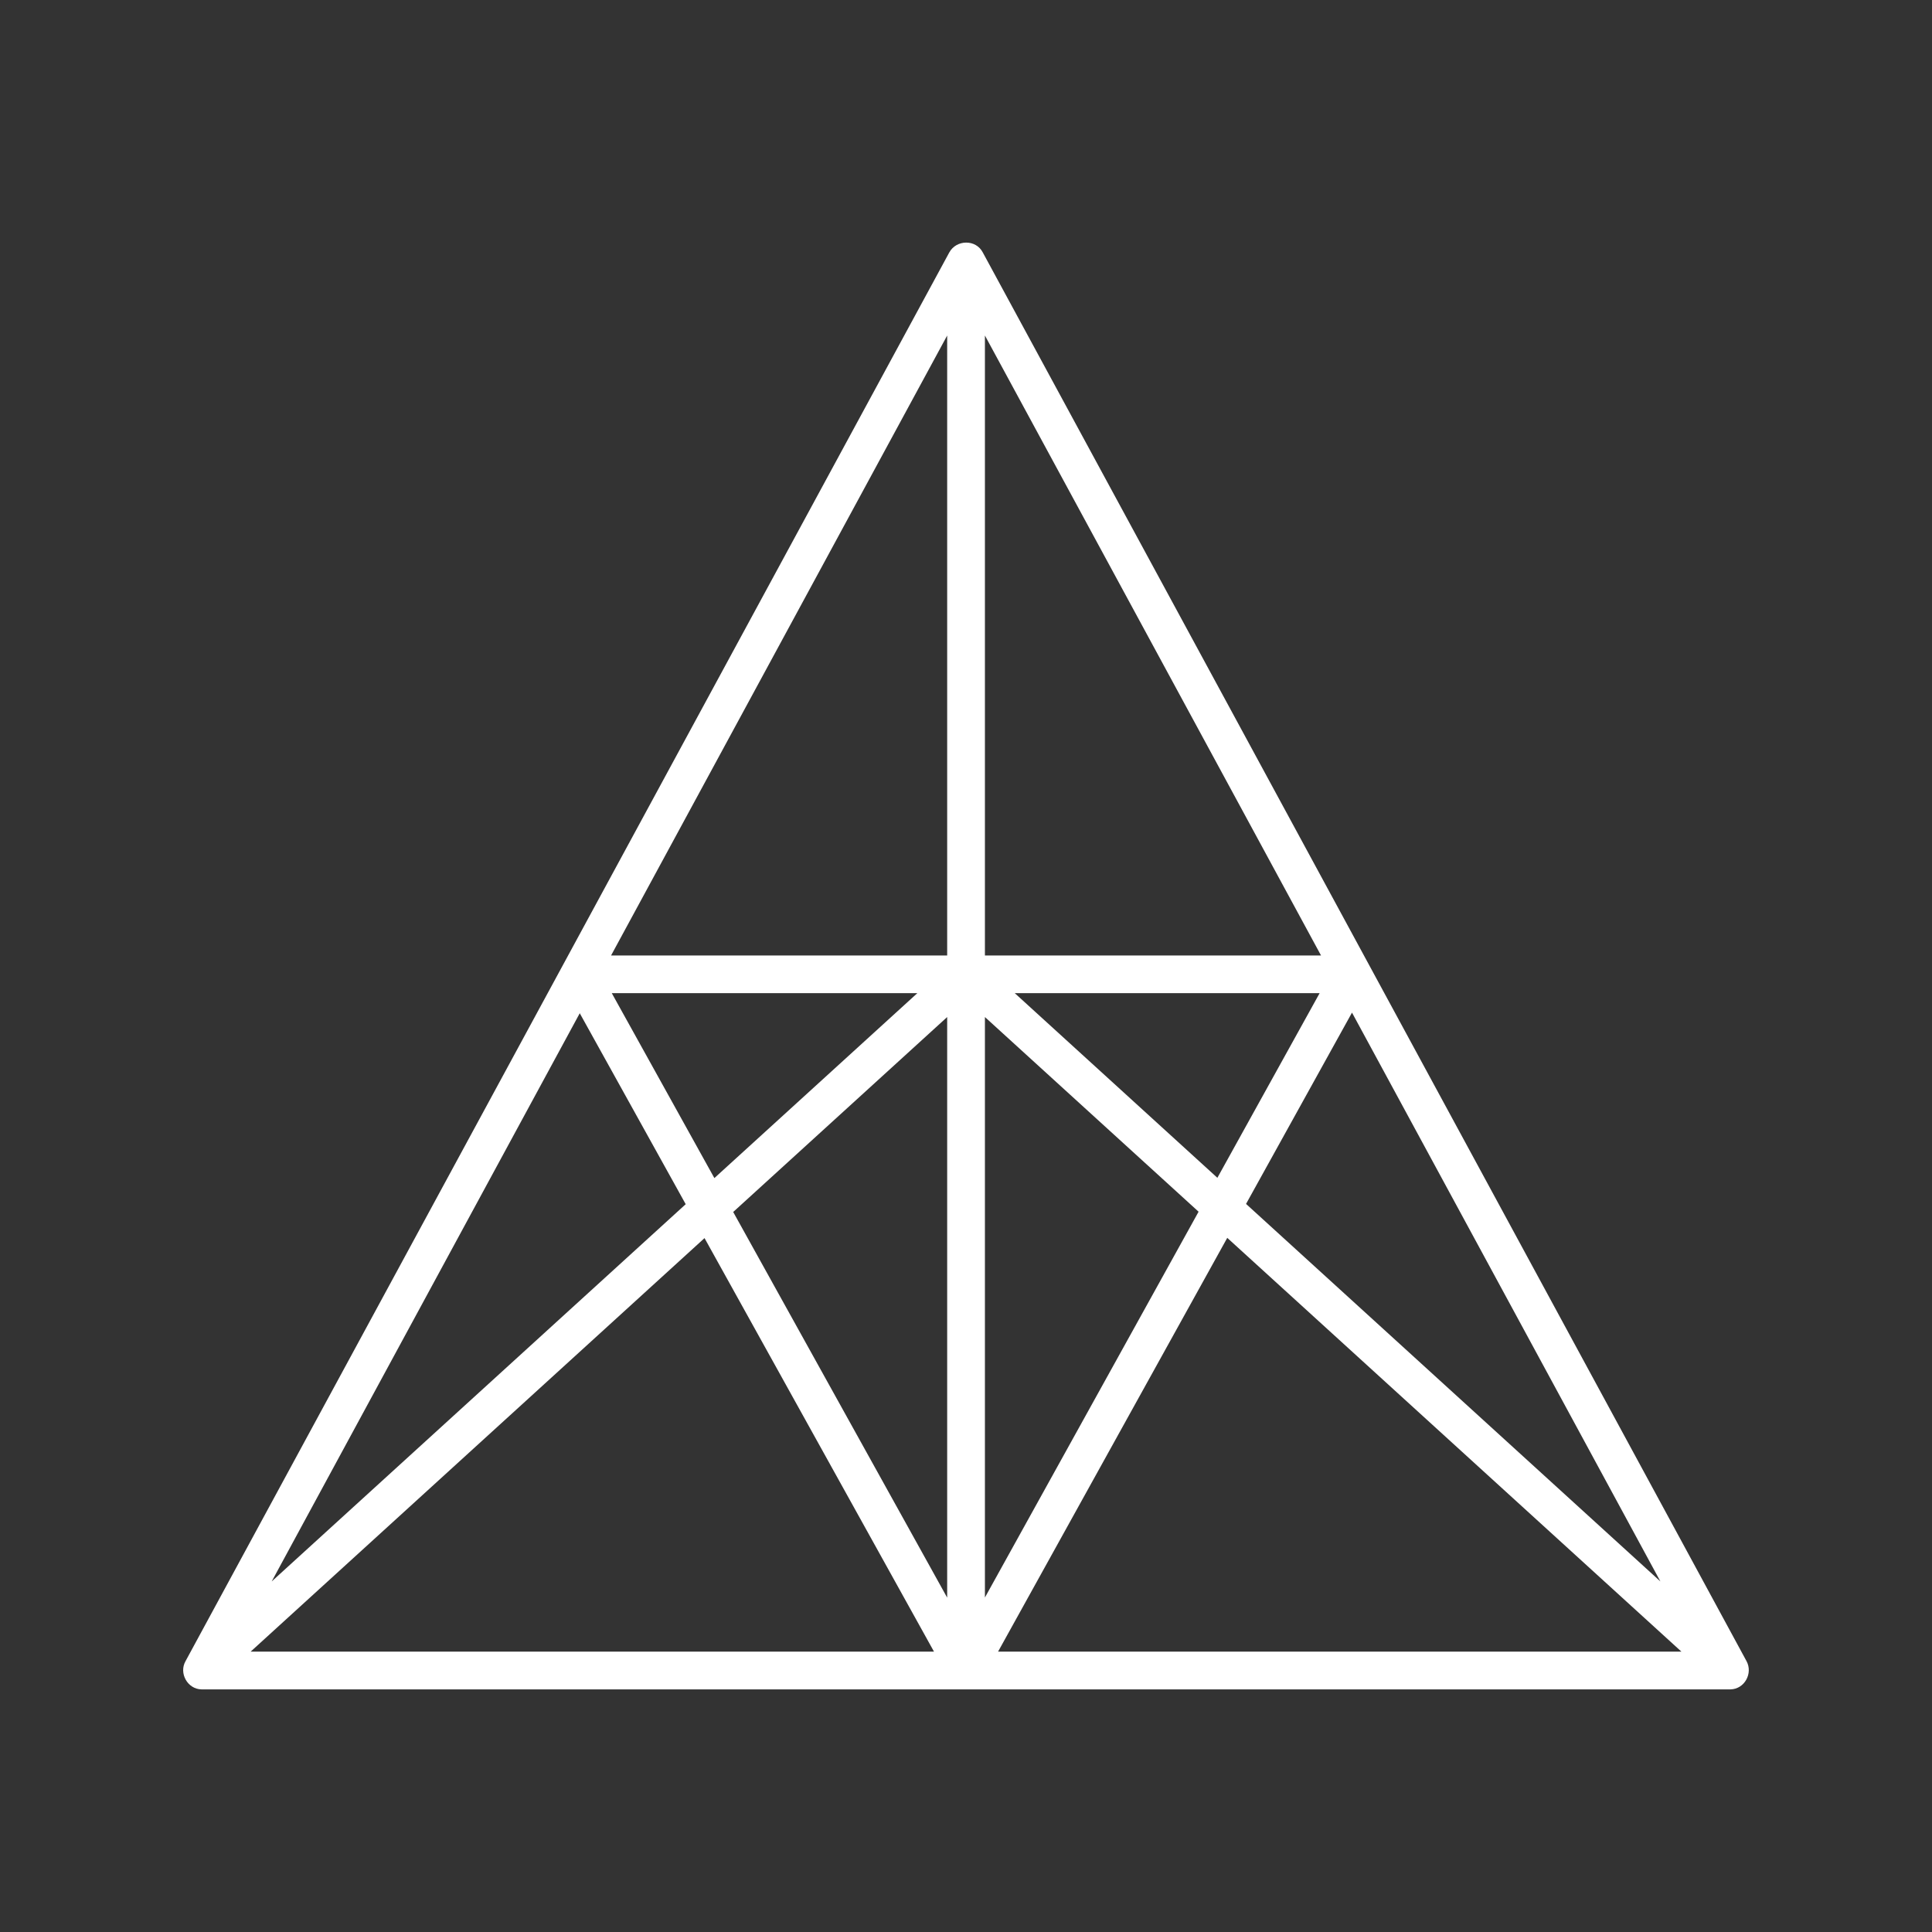 <svg width="62" height="62" viewBox="0 0 62 62" fill="none" xmlns="http://www.w3.org/2000/svg">
<rect x="0" y="0" width="62" height="62" fill="#333333" stroke="none"/>
<path d="M55.52 54.214H6.482C6.478 54.214 6.474 54.214 6.467 54.214C6.018 54.207 5.734 53.694 5.954 53.308C5.954 53.308 30.439 8.147 30.463 8.102C30.689 7.686 31.318 7.673 31.539 8.102C31.539 8.102 56.023 53.26 56.048 53.308C56.26 53.699 55.985 54.205 55.533 54.214C55.53 54.214 55.526 54.214 55.52 54.214ZM32.029 53.003H53.959L39.384 39.724L32.029 53.003ZM8.043 53.003H29.973L22.609 39.732L8.043 53.003ZM23.529 38.894L30.396 51.27V32.638L23.529 38.894ZM31.607 32.638V51.266L38.464 38.885L31.607 32.638ZM39.987 38.635L53.284 50.75L43.387 32.496L39.987 38.635ZM18.605 32.516L8.719 50.75L22.005 38.644L18.605 32.516ZM19.633 31.872L22.925 37.806L29.438 31.872H19.633ZM32.565 31.872L39.067 37.797L42.348 31.872H32.565ZM31.607 30.662H42.393L31.607 10.767V30.662ZM19.61 30.662H30.396V10.767L19.61 30.662Z" fill="white"/>
</svg>
